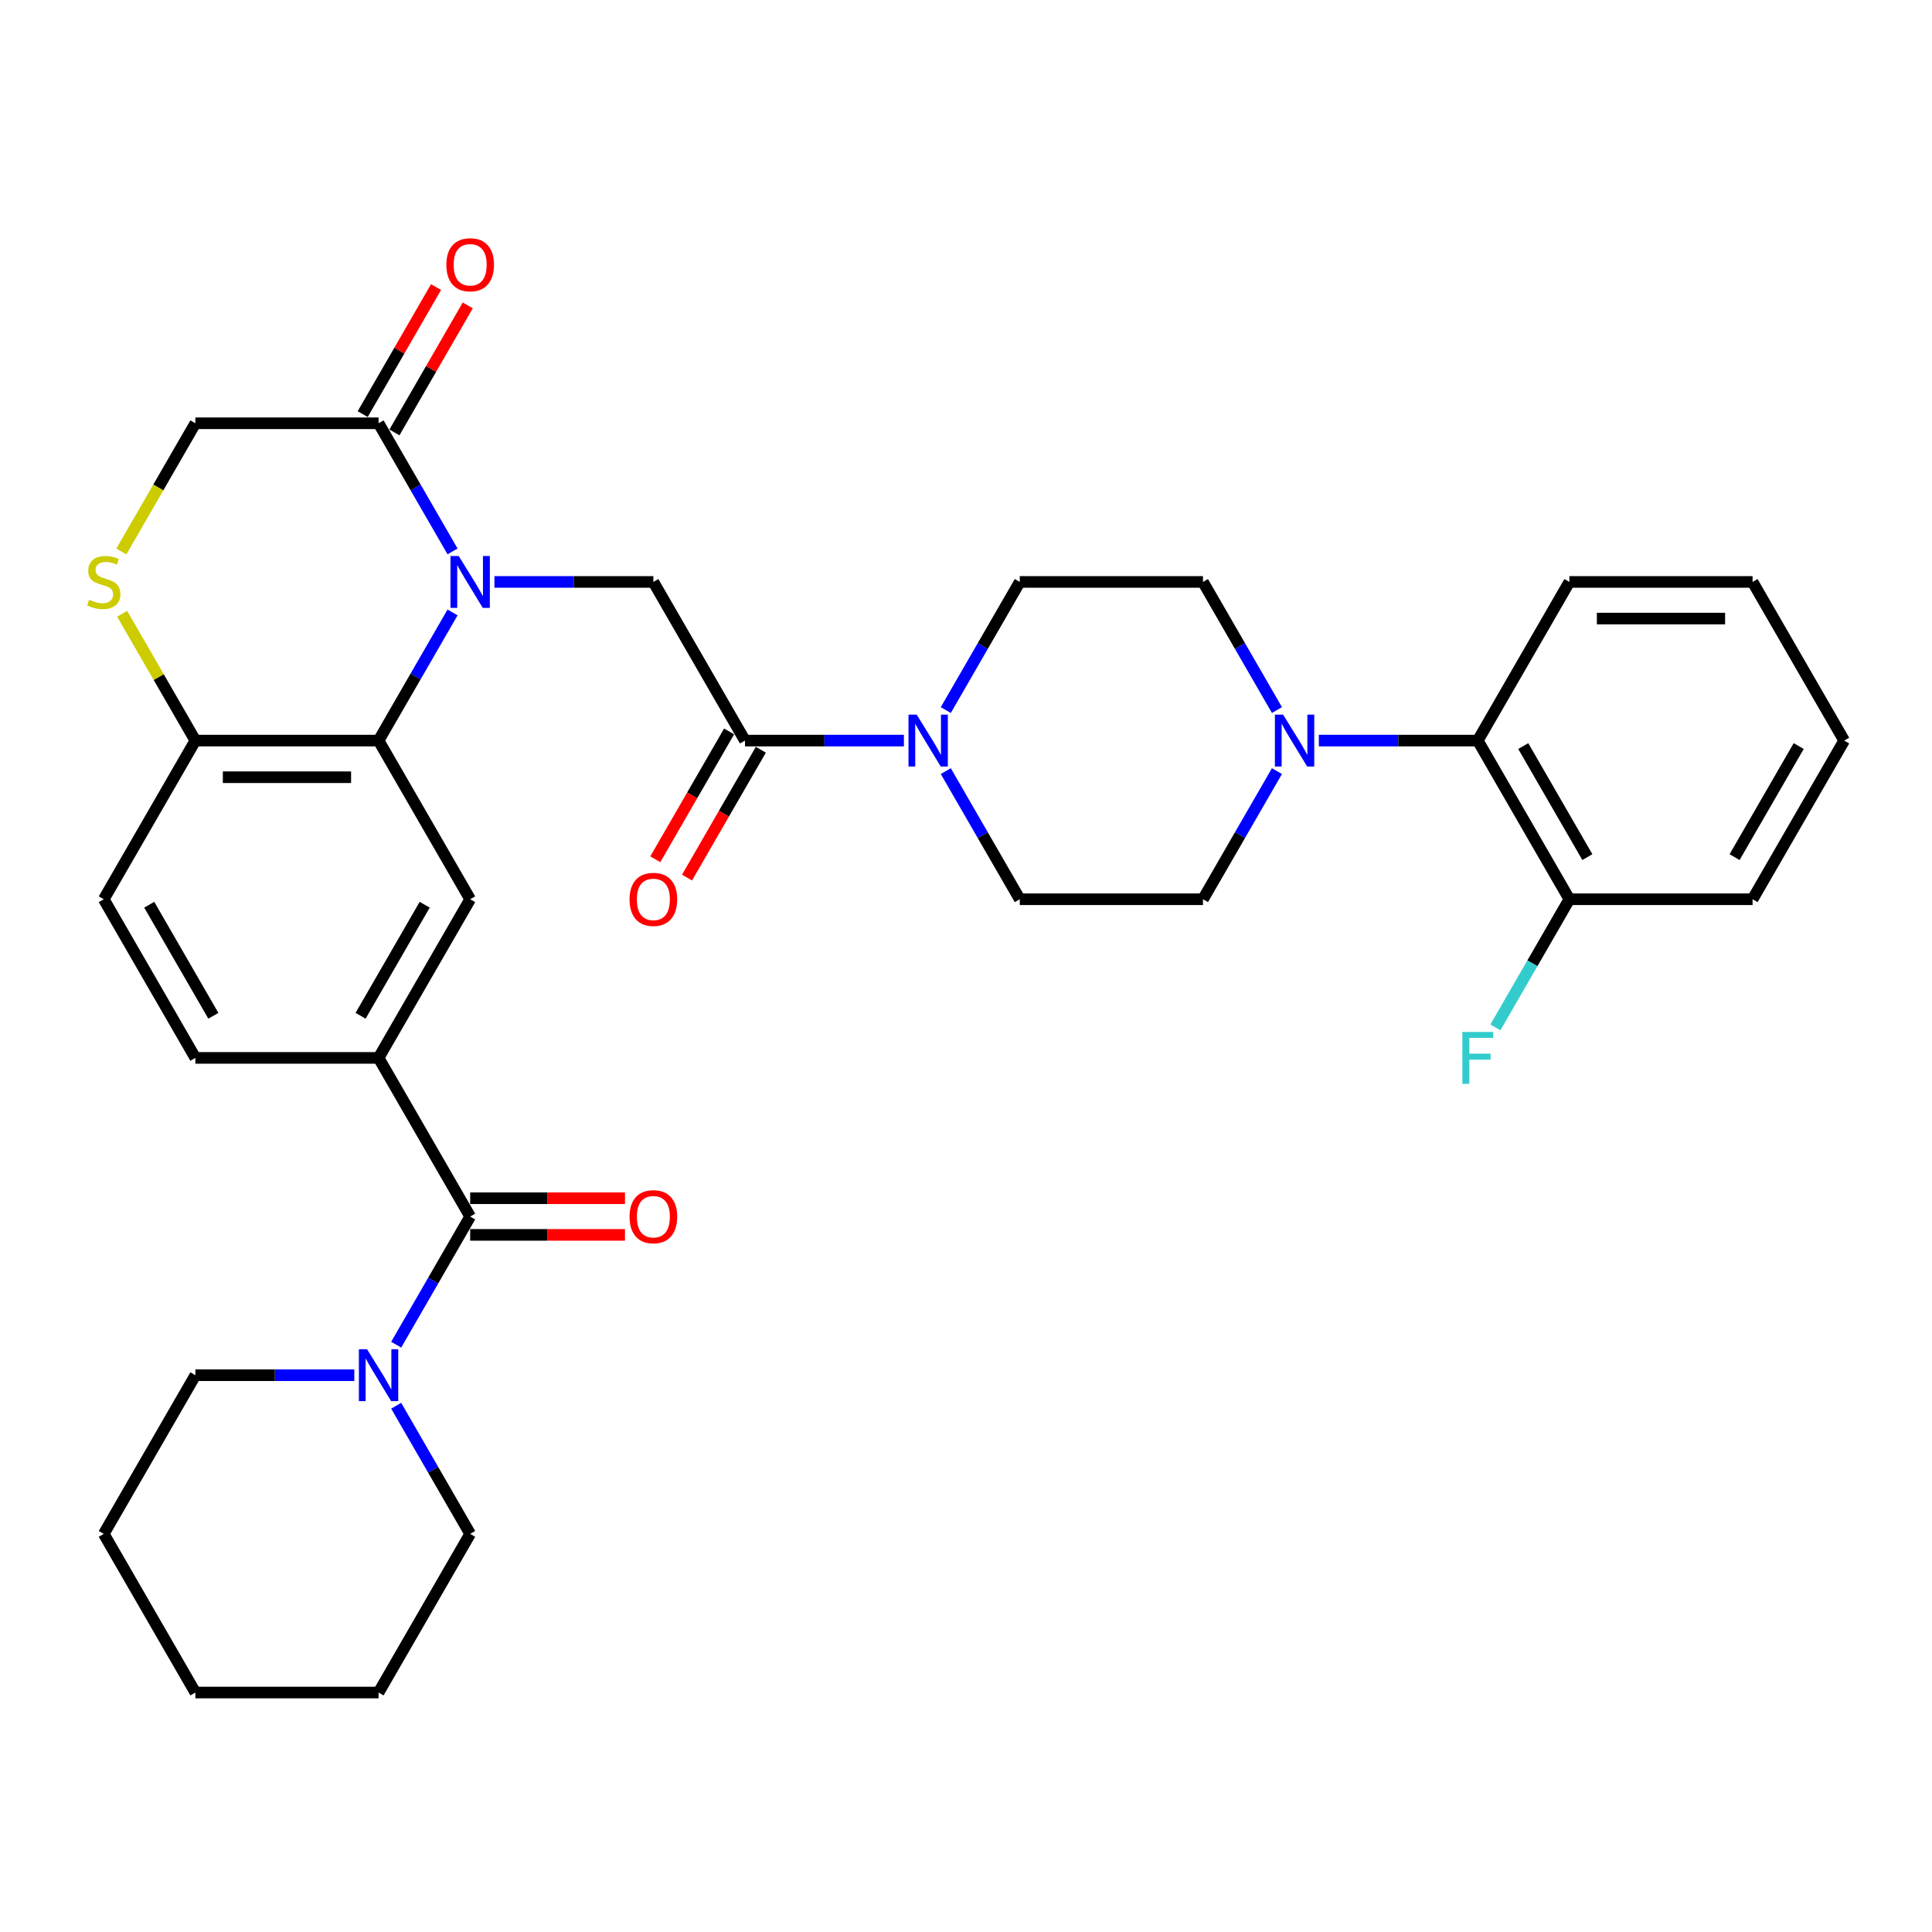 <?xml version='1.0' encoding='iso-8859-1'?>
<svg version='1.1' baseProfile='full'
              xmlns='http://www.w3.org/2000/svg'
                      xmlns:rdkit='http://www.rdkit.org/xml'
                      xmlns:xlink='http://www.w3.org/1999/xlink'
                  xml:space='preserve'
width='1000px' height='1000px' viewBox='0 0 1000 1000'>
<!-- END OF HEADER -->
<rect style='opacity:1.0;fill:#FFFFFF;stroke:none' width='1000' height='1000' x='0' y='0'> </rect>
<path class='bond-0' d='M 234.237,317.004 L 215.092,350.166' style='fill:none;fill-rule:evenodd;stroke:#0000FF;stroke-width:6px;stroke-linecap:butt;stroke-linejoin:miter;stroke-opacity:1' />
<path class='bond-0' d='M 215.092,350.166 L 195.946,383.327' style='fill:none;fill-rule:evenodd;stroke:#000000;stroke-width:6px;stroke-linecap:butt;stroke-linejoin:miter;stroke-opacity:1' />
<path class='bond-3' d='M 255.913,301.207 L 297.048,301.207' style='fill:none;fill-rule:evenodd;stroke:#0000FF;stroke-width:6px;stroke-linecap:butt;stroke-linejoin:miter;stroke-opacity:1' />
<path class='bond-3' d='M 297.048,301.207 L 338.183,301.207' style='fill:none;fill-rule:evenodd;stroke:#000000;stroke-width:6px;stroke-linecap:butt;stroke-linejoin:miter;stroke-opacity:1' />
<path class='bond-4' d='M 234.237,285.409 L 215.092,252.247' style='fill:none;fill-rule:evenodd;stroke:#0000FF;stroke-width:6px;stroke-linecap:butt;stroke-linejoin:miter;stroke-opacity:1' />
<path class='bond-4' d='M 215.092,252.247 L 195.946,219.086' style='fill:none;fill-rule:evenodd;stroke:#000000;stroke-width:6px;stroke-linecap:butt;stroke-linejoin:miter;stroke-opacity:1' />
<path class='bond-8' d='M 195.946,383.327 L 243.358,465.448' style='fill:none;fill-rule:evenodd;stroke:#000000;stroke-width:6px;stroke-linecap:butt;stroke-linejoin:miter;stroke-opacity:1' />
<path class='bond-11' d='M 195.946,383.327 L 101.121,383.327' style='fill:none;fill-rule:evenodd;stroke:#000000;stroke-width:6px;stroke-linecap:butt;stroke-linejoin:miter;stroke-opacity:1' />
<path class='bond-11' d='M 181.722,402.292 L 115.345,402.292' style='fill:none;fill-rule:evenodd;stroke:#000000;stroke-width:6px;stroke-linecap:butt;stroke-linejoin:miter;stroke-opacity:1' />
<path class='bond-1' d='M 243.358,629.69 L 195.946,547.569' style='fill:none;fill-rule:evenodd;stroke:#000000;stroke-width:6px;stroke-linecap:butt;stroke-linejoin:miter;stroke-opacity:1' />
<path class='bond-9' d='M 243.358,629.69 L 224.213,662.851' style='fill:none;fill-rule:evenodd;stroke:#000000;stroke-width:6px;stroke-linecap:butt;stroke-linejoin:miter;stroke-opacity:1' />
<path class='bond-9' d='M 224.213,662.851 L 205.067,696.013' style='fill:none;fill-rule:evenodd;stroke:#0000FF;stroke-width:6px;stroke-linecap:butt;stroke-linejoin:miter;stroke-opacity:1' />
<path class='bond-18' d='M 243.358,639.172 L 283.422,639.172' style='fill:none;fill-rule:evenodd;stroke:#000000;stroke-width:6px;stroke-linecap:butt;stroke-linejoin:miter;stroke-opacity:1' />
<path class='bond-18' d='M 283.422,639.172 L 323.485,639.172' style='fill:none;fill-rule:evenodd;stroke:#FF0000;stroke-width:6px;stroke-linecap:butt;stroke-linejoin:miter;stroke-opacity:1' />
<path class='bond-18' d='M 243.358,620.207 L 283.422,620.207' style='fill:none;fill-rule:evenodd;stroke:#000000;stroke-width:6px;stroke-linecap:butt;stroke-linejoin:miter;stroke-opacity:1' />
<path class='bond-18' d='M 283.422,620.207 L 323.485,620.207' style='fill:none;fill-rule:evenodd;stroke:#FF0000;stroke-width:6px;stroke-linecap:butt;stroke-linejoin:miter;stroke-opacity:1' />
<path class='bond-2' d='M 385.596,383.327 L 338.183,301.207' style='fill:none;fill-rule:evenodd;stroke:#000000;stroke-width:6px;stroke-linecap:butt;stroke-linejoin:miter;stroke-opacity:1' />
<path class='bond-5' d='M 385.596,383.327 L 426.731,383.327' style='fill:none;fill-rule:evenodd;stroke:#000000;stroke-width:6px;stroke-linecap:butt;stroke-linejoin:miter;stroke-opacity:1' />
<path class='bond-5' d='M 426.731,383.327 L 467.866,383.327' style='fill:none;fill-rule:evenodd;stroke:#0000FF;stroke-width:6px;stroke-linecap:butt;stroke-linejoin:miter;stroke-opacity:1' />
<path class='bond-19' d='M 377.384,378.586 L 358.282,411.672' style='fill:none;fill-rule:evenodd;stroke:#000000;stroke-width:6px;stroke-linecap:butt;stroke-linejoin:miter;stroke-opacity:1' />
<path class='bond-19' d='M 358.282,411.672 L 339.18,444.757' style='fill:none;fill-rule:evenodd;stroke:#FF0000;stroke-width:6px;stroke-linecap:butt;stroke-linejoin:miter;stroke-opacity:1' />
<path class='bond-19' d='M 393.808,388.069 L 374.706,421.154' style='fill:none;fill-rule:evenodd;stroke:#000000;stroke-width:6px;stroke-linecap:butt;stroke-linejoin:miter;stroke-opacity:1' />
<path class='bond-19' d='M 374.706,421.154 L 355.604,454.24' style='fill:none;fill-rule:evenodd;stroke:#FF0000;stroke-width:6px;stroke-linecap:butt;stroke-linejoin:miter;stroke-opacity:1' />
<path class='bond-13' d='M 195.946,219.086 L 101.121,219.086' style='fill:none;fill-rule:evenodd;stroke:#000000;stroke-width:6px;stroke-linecap:butt;stroke-linejoin:miter;stroke-opacity:1' />
<path class='bond-20' d='M 204.158,223.827 L 223.139,190.95' style='fill:none;fill-rule:evenodd;stroke:#000000;stroke-width:6px;stroke-linecap:butt;stroke-linejoin:miter;stroke-opacity:1' />
<path class='bond-20' d='M 223.139,190.95 L 242.121,158.073' style='fill:none;fill-rule:evenodd;stroke:#FF0000;stroke-width:6px;stroke-linecap:butt;stroke-linejoin:miter;stroke-opacity:1' />
<path class='bond-20' d='M 187.734,214.344 L 206.715,181.467' style='fill:none;fill-rule:evenodd;stroke:#000000;stroke-width:6px;stroke-linecap:butt;stroke-linejoin:miter;stroke-opacity:1' />
<path class='bond-20' d='M 206.715,181.467 L 225.697,148.59' style='fill:none;fill-rule:evenodd;stroke:#FF0000;stroke-width:6px;stroke-linecap:butt;stroke-linejoin:miter;stroke-opacity:1' />
<path class='bond-14' d='M 489.542,399.125 L 508.687,432.287' style='fill:none;fill-rule:evenodd;stroke:#0000FF;stroke-width:6px;stroke-linecap:butt;stroke-linejoin:miter;stroke-opacity:1' />
<path class='bond-14' d='M 508.687,432.287 L 527.833,465.448' style='fill:none;fill-rule:evenodd;stroke:#000000;stroke-width:6px;stroke-linecap:butt;stroke-linejoin:miter;stroke-opacity:1' />
<path class='bond-15' d='M 489.542,367.529 L 508.687,334.368' style='fill:none;fill-rule:evenodd;stroke:#0000FF;stroke-width:6px;stroke-linecap:butt;stroke-linejoin:miter;stroke-opacity:1' />
<path class='bond-15' d='M 508.687,334.368 L 527.833,301.207' style='fill:none;fill-rule:evenodd;stroke:#000000;stroke-width:6px;stroke-linecap:butt;stroke-linejoin:miter;stroke-opacity:1' />
<path class='bond-6' d='M 660.95,367.529 L 641.804,334.368' style='fill:none;fill-rule:evenodd;stroke:#0000FF;stroke-width:6px;stroke-linecap:butt;stroke-linejoin:miter;stroke-opacity:1' />
<path class='bond-6' d='M 641.804,334.368 L 622.658,301.207' style='fill:none;fill-rule:evenodd;stroke:#000000;stroke-width:6px;stroke-linecap:butt;stroke-linejoin:miter;stroke-opacity:1' />
<path class='bond-12' d='M 682.625,383.327 L 723.76,383.327' style='fill:none;fill-rule:evenodd;stroke:#0000FF;stroke-width:6px;stroke-linecap:butt;stroke-linejoin:miter;stroke-opacity:1' />
<path class='bond-12' d='M 723.76,383.327 L 764.896,383.327' style='fill:none;fill-rule:evenodd;stroke:#000000;stroke-width:6px;stroke-linecap:butt;stroke-linejoin:miter;stroke-opacity:1' />
<path class='bond-36' d='M 660.95,399.125 L 641.804,432.287' style='fill:none;fill-rule:evenodd;stroke:#0000FF;stroke-width:6px;stroke-linecap:butt;stroke-linejoin:miter;stroke-opacity:1' />
<path class='bond-36' d='M 641.804,432.287 L 622.658,465.448' style='fill:none;fill-rule:evenodd;stroke:#000000;stroke-width:6px;stroke-linecap:butt;stroke-linejoin:miter;stroke-opacity:1' />
<path class='bond-7' d='M 195.946,547.569 L 243.358,465.448' style='fill:none;fill-rule:evenodd;stroke:#000000;stroke-width:6px;stroke-linecap:butt;stroke-linejoin:miter;stroke-opacity:1' />
<path class='bond-7' d='M 186.634,525.768 L 219.822,468.284' style='fill:none;fill-rule:evenodd;stroke:#000000;stroke-width:6px;stroke-linecap:butt;stroke-linejoin:miter;stroke-opacity:1' />
<path class='bond-35' d='M 195.946,547.569 L 101.121,547.569' style='fill:none;fill-rule:evenodd;stroke:#000000;stroke-width:6px;stroke-linecap:butt;stroke-linejoin:miter;stroke-opacity:1' />
<path class='bond-25' d='M 183.391,711.811 L 142.256,711.811' style='fill:none;fill-rule:evenodd;stroke:#0000FF;stroke-width:6px;stroke-linecap:butt;stroke-linejoin:miter;stroke-opacity:1' />
<path class='bond-25' d='M 142.256,711.811 L 101.121,711.811' style='fill:none;fill-rule:evenodd;stroke:#000000;stroke-width:6px;stroke-linecap:butt;stroke-linejoin:miter;stroke-opacity:1' />
<path class='bond-26' d='M 205.067,727.608 L 224.213,760.77' style='fill:none;fill-rule:evenodd;stroke:#0000FF;stroke-width:6px;stroke-linecap:butt;stroke-linejoin:miter;stroke-opacity:1' />
<path class='bond-26' d='M 224.213,760.77 L 243.358,793.931' style='fill:none;fill-rule:evenodd;stroke:#000000;stroke-width:6px;stroke-linecap:butt;stroke-linejoin:miter;stroke-opacity:1' />
<path class='bond-10' d='M 62.807,285.447 L 81.964,252.266' style='fill:none;fill-rule:evenodd;stroke:#CCCC00;stroke-width:6px;stroke-linecap:butt;stroke-linejoin:miter;stroke-opacity:1' />
<path class='bond-10' d='M 81.964,252.266 L 101.121,219.086' style='fill:none;fill-rule:evenodd;stroke:#000000;stroke-width:6px;stroke-linecap:butt;stroke-linejoin:miter;stroke-opacity:1' />
<path class='bond-34' d='M 63.224,317.687 L 82.172,350.507' style='fill:none;fill-rule:evenodd;stroke:#CCCC00;stroke-width:6px;stroke-linecap:butt;stroke-linejoin:miter;stroke-opacity:1' />
<path class='bond-34' d='M 82.172,350.507 L 101.121,383.327' style='fill:none;fill-rule:evenodd;stroke:#000000;stroke-width:6px;stroke-linecap:butt;stroke-linejoin:miter;stroke-opacity:1' />
<path class='bond-23' d='M 101.121,383.327 L 53.708,465.448' style='fill:none;fill-rule:evenodd;stroke:#000000;stroke-width:6px;stroke-linecap:butt;stroke-linejoin:miter;stroke-opacity:1' />
<path class='bond-22' d='M 764.896,383.327 L 812.308,465.448' style='fill:none;fill-rule:evenodd;stroke:#000000;stroke-width:6px;stroke-linecap:butt;stroke-linejoin:miter;stroke-opacity:1' />
<path class='bond-22' d='M 788.432,386.163 L 821.62,443.648' style='fill:none;fill-rule:evenodd;stroke:#000000;stroke-width:6px;stroke-linecap:butt;stroke-linejoin:miter;stroke-opacity:1' />
<path class='bond-27' d='M 764.896,383.327 L 812.308,301.207' style='fill:none;fill-rule:evenodd;stroke:#000000;stroke-width:6px;stroke-linecap:butt;stroke-linejoin:miter;stroke-opacity:1' />
<path class='bond-16' d='M 527.833,465.448 L 622.658,465.448' style='fill:none;fill-rule:evenodd;stroke:#000000;stroke-width:6px;stroke-linecap:butt;stroke-linejoin:miter;stroke-opacity:1' />
<path class='bond-17' d='M 527.833,301.207 L 622.658,301.207' style='fill:none;fill-rule:evenodd;stroke:#000000;stroke-width:6px;stroke-linecap:butt;stroke-linejoin:miter;stroke-opacity:1' />
<path class='bond-21' d='M 101.121,547.569 L 53.708,465.448' style='fill:none;fill-rule:evenodd;stroke:#000000;stroke-width:6px;stroke-linecap:butt;stroke-linejoin:miter;stroke-opacity:1' />
<path class='bond-21' d='M 110.433,525.768 L 77.245,468.284' style='fill:none;fill-rule:evenodd;stroke:#000000;stroke-width:6px;stroke-linecap:butt;stroke-linejoin:miter;stroke-opacity:1' />
<path class='bond-24' d='M 812.308,465.448 L 793.162,498.61' style='fill:none;fill-rule:evenodd;stroke:#000000;stroke-width:6px;stroke-linecap:butt;stroke-linejoin:miter;stroke-opacity:1' />
<path class='bond-24' d='M 793.162,498.61 L 774.016,531.771' style='fill:none;fill-rule:evenodd;stroke:#33CCCC;stroke-width:6px;stroke-linecap:butt;stroke-linejoin:miter;stroke-opacity:1' />
<path class='bond-28' d='M 812.308,465.448 L 907.133,465.448' style='fill:none;fill-rule:evenodd;stroke:#000000;stroke-width:6px;stroke-linecap:butt;stroke-linejoin:miter;stroke-opacity:1' />
<path class='bond-30' d='M 101.121,711.811 L 53.708,793.931' style='fill:none;fill-rule:evenodd;stroke:#000000;stroke-width:6px;stroke-linecap:butt;stroke-linejoin:miter;stroke-opacity:1' />
<path class='bond-29' d='M 243.358,793.931 L 195.946,876.052' style='fill:none;fill-rule:evenodd;stroke:#000000;stroke-width:6px;stroke-linecap:butt;stroke-linejoin:miter;stroke-opacity:1' />
<path class='bond-31' d='M 812.308,301.207 L 907.133,301.207' style='fill:none;fill-rule:evenodd;stroke:#000000;stroke-width:6px;stroke-linecap:butt;stroke-linejoin:miter;stroke-opacity:1' />
<path class='bond-31' d='M 826.532,320.172 L 892.909,320.172' style='fill:none;fill-rule:evenodd;stroke:#000000;stroke-width:6px;stroke-linecap:butt;stroke-linejoin:miter;stroke-opacity:1' />
<path class='bond-38' d='M 907.133,465.448 L 954.545,383.327' style='fill:none;fill-rule:evenodd;stroke:#000000;stroke-width:6px;stroke-linecap:butt;stroke-linejoin:miter;stroke-opacity:1' />
<path class='bond-38' d='M 897.821,443.648 L 931.009,386.163' style='fill:none;fill-rule:evenodd;stroke:#000000;stroke-width:6px;stroke-linecap:butt;stroke-linejoin:miter;stroke-opacity:1' />
<path class='bond-33' d='M 195.946,876.052 L 101.121,876.052' style='fill:none;fill-rule:evenodd;stroke:#000000;stroke-width:6px;stroke-linecap:butt;stroke-linejoin:miter;stroke-opacity:1' />
<path class='bond-37' d='M 53.708,793.931 L 101.121,876.052' style='fill:none;fill-rule:evenodd;stroke:#000000;stroke-width:6px;stroke-linecap:butt;stroke-linejoin:miter;stroke-opacity:1' />
<path class='bond-32' d='M 907.133,301.207 L 954.545,383.327' style='fill:none;fill-rule:evenodd;stroke:#000000;stroke-width:6px;stroke-linecap:butt;stroke-linejoin:miter;stroke-opacity:1' />
<path  class='atom-0' d='M 237.422 287.779
L 246.222 302.003
Q 247.094 303.406, 248.498 305.948
Q 249.901 308.489, 249.977 308.641
L 249.977 287.779
L 253.543 287.779
L 253.543 314.634
L 249.863 314.634
L 240.419 299.082
Q 239.319 297.262, 238.143 295.176
Q 237.005 293.09, 236.664 292.445
L 236.664 314.634
L 233.174 314.634
L 233.174 287.779
L 237.422 287.779
' fill='#0000FF'/>
<path  class='atom-6' d='M 474.485 369.9
L 483.284 384.124
Q 484.157 385.527, 485.56 388.069
Q 486.964 390.61, 487.039 390.762
L 487.039 369.9
L 490.605 369.9
L 490.605 396.755
L 486.926 396.755
L 477.481 381.203
Q 476.381 379.383, 475.205 377.296
Q 474.067 375.21, 473.726 374.566
L 473.726 396.755
L 470.236 396.755
L 470.236 369.9
L 474.485 369.9
' fill='#0000FF'/>
<path  class='atom-7' d='M 664.135 369.9
L 672.934 384.124
Q 673.807 385.527, 675.21 388.069
Q 676.614 390.61, 676.689 390.762
L 676.689 369.9
L 680.255 369.9
L 680.255 396.755
L 676.576 396.755
L 667.131 381.203
Q 666.031 379.383, 664.855 377.296
Q 663.717 375.21, 663.376 374.566
L 663.376 396.755
L 659.886 396.755
L 659.886 369.9
L 664.135 369.9
' fill='#0000FF'/>
<path  class='atom-10' d='M 190.01 698.383
L 198.81 712.607
Q 199.682 714.011, 201.085 716.552
Q 202.489 719.093, 202.565 719.245
L 202.565 698.383
L 206.13 698.383
L 206.13 725.238
L 202.451 725.238
L 193.006 709.687
Q 191.906 707.866, 190.73 705.78
Q 189.593 703.694, 189.251 703.049
L 189.251 725.238
L 185.762 725.238
L 185.762 698.383
L 190.01 698.383
' fill='#0000FF'/>
<path  class='atom-11' d='M 46.122 310.424
Q 46.426 310.537, 47.678 311.068
Q 48.929 311.599, 50.295 311.941
Q 51.698 312.244, 53.064 312.244
Q 55.605 312.244, 57.084 311.03
Q 58.563 309.779, 58.563 307.617
Q 58.563 306.137, 57.805 305.227
Q 57.084 304.317, 55.946 303.824
Q 54.808 303.331, 52.912 302.762
Q 50.522 302.041, 49.081 301.358
Q 47.678 300.675, 46.653 299.234
Q 45.667 297.793, 45.667 295.365
Q 45.667 291.99, 47.943 289.903
Q 50.257 287.817, 54.808 287.817
Q 57.919 287.817, 61.446 289.297
L 60.574 292.217
Q 57.35 290.89, 54.922 290.89
Q 52.305 290.89, 50.864 291.99
Q 49.422 293.052, 49.46 294.91
Q 49.46 296.351, 50.181 297.224
Q 50.94 298.096, 52.002 298.589
Q 53.102 299.082, 54.922 299.651
Q 57.35 300.41, 58.791 301.169
Q 60.232 301.927, 61.257 303.482
Q 62.319 305, 62.319 307.617
Q 62.319 311.334, 59.815 313.344
Q 57.35 315.316, 53.215 315.316
Q 50.826 315.316, 49.005 314.785
Q 47.222 314.292, 45.098 313.42
L 46.122 310.424
' fill='#CCCC00'/>
<path  class='atom-19' d='M 325.856 629.766
Q 325.856 623.318, 329.042 619.714
Q 332.228 616.111, 338.183 616.111
Q 344.138 616.111, 347.324 619.714
Q 350.511 623.318, 350.511 629.766
Q 350.511 636.29, 347.286 640.007
Q 344.062 643.686, 338.183 643.686
Q 332.266 643.686, 329.042 640.007
Q 325.856 636.328, 325.856 629.766
M 338.183 640.652
Q 342.28 640.652, 344.48 637.921
Q 346.718 635.152, 346.718 629.766
Q 346.718 624.493, 344.48 621.838
Q 342.28 619.145, 338.183 619.145
Q 334.087 619.145, 331.849 621.8
Q 329.649 624.455, 329.649 629.766
Q 329.649 635.19, 331.849 637.921
Q 334.087 640.652, 338.183 640.652
' fill='#FF0000'/>
<path  class='atom-20' d='M 325.856 465.524
Q 325.856 459.076, 329.042 455.473
Q 332.228 451.869, 338.183 451.869
Q 344.138 451.869, 347.324 455.473
Q 350.511 459.076, 350.511 465.524
Q 350.511 472.048, 347.286 475.765
Q 344.062 479.444, 338.183 479.444
Q 332.266 479.444, 329.042 475.765
Q 325.856 472.086, 325.856 465.524
M 338.183 476.41
Q 342.28 476.41, 344.48 473.679
Q 346.718 470.91, 346.718 465.524
Q 346.718 460.252, 344.48 457.597
Q 342.28 454.904, 338.183 454.904
Q 334.087 454.904, 331.849 457.559
Q 329.649 460.214, 329.649 465.524
Q 329.649 470.948, 331.849 473.679
Q 334.087 476.41, 338.183 476.41
' fill='#FF0000'/>
<path  class='atom-21' d='M 231.031 137.041
Q 231.031 130.593, 234.217 126.989
Q 237.403 123.386, 243.358 123.386
Q 249.313 123.386, 252.499 126.989
Q 255.686 130.593, 255.686 137.041
Q 255.686 143.565, 252.462 147.282
Q 249.237 150.961, 243.358 150.961
Q 237.441 150.961, 234.217 147.282
Q 231.031 143.603, 231.031 137.041
M 243.358 147.927
Q 247.455 147.927, 249.655 145.196
Q 251.893 142.427, 251.893 137.041
Q 251.893 131.768, 249.655 129.113
Q 247.455 126.42, 243.358 126.42
Q 239.262 126.42, 237.024 129.075
Q 234.824 131.731, 234.824 137.041
Q 234.824 142.465, 237.024 145.196
Q 239.262 147.927, 243.358 147.927
' fill='#FF0000'/>
<path  class='atom-25' d='M 756.911 534.142
L 772.88 534.142
L 772.88 537.214
L 760.515 537.214
L 760.515 545.369
L 771.514 545.369
L 771.514 548.479
L 760.515 548.479
L 760.515 560.996
L 756.911 560.996
L 756.911 534.142
' fill='#33CCCC'/>
</svg>
